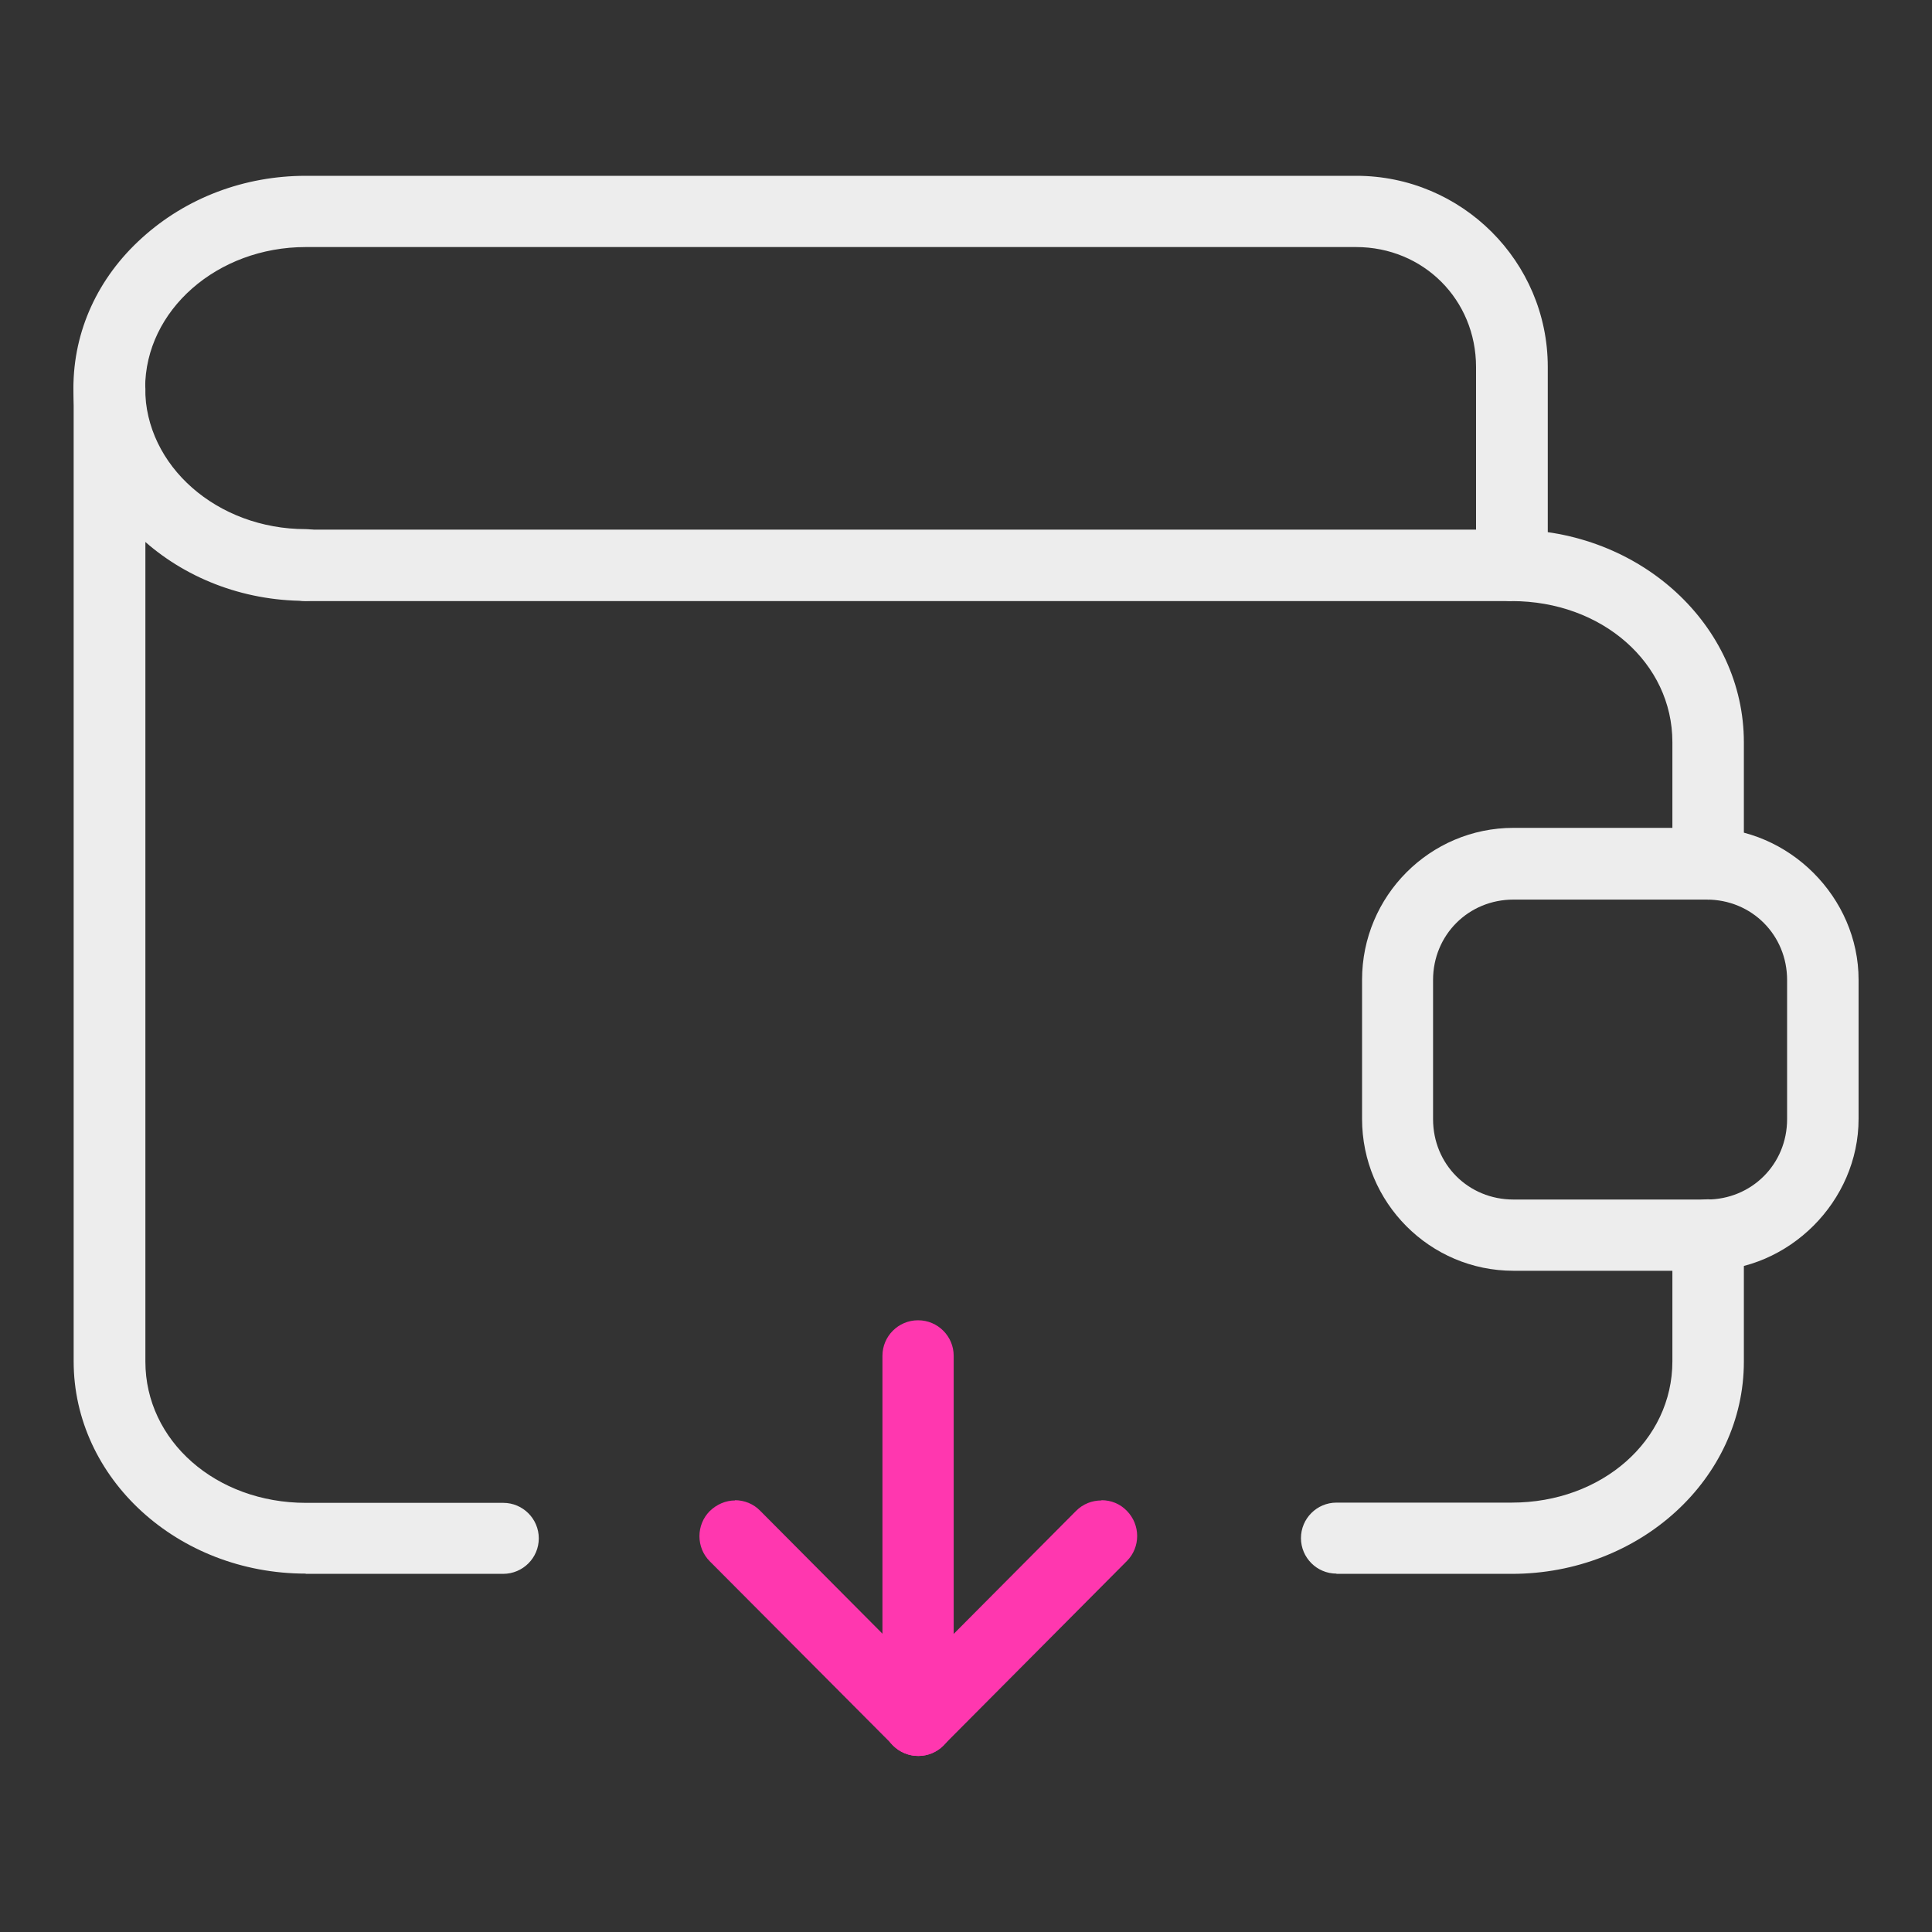 <?xml version="1.0" encoding="utf-8"?>
<svg xmlns="http://www.w3.org/2000/svg" height="80" id="withdrawal" viewBox="0 0 80 80" width="80">
  <rect x="0" y="0" width="80" height="80" fill="#333333" stroke="none"/>
  <defs>
    <style>
      .cls-1 {
        fill: #ff37af;
      }

      .cls-1, .cls-2 {
        stroke-width: 0px;
      }

      .cls-2 {
        fill: #ededed;
      }
    </style>
  </defs>
  <path class="cls-2" d="M70.72,37.25c-.39,0-.76-.16-1.04-.44-.28-.28-.43-.65-.43-1.05v-5.03c0-3.28-2.92-5.84-6.65-5.84H12.66c-.81,0-1.47-.66-1.47-1.48,0-.4.15-.77.43-1.05.28-.28.65-.43,1.04-.43h49.94c5.3,0,9.61,3.95,9.61,8.81v5.02c0,.82-.66,1.49-1.47,1.49h-.02Z"/>
  <path class="cls-2" d="M62.67,52.62c-3.46,0-6.27-2.82-6.27-6.29v-5.76c0-3.47,2.81-6.29,6.27-6.29h8c3.41,0,6.29,2.88,6.29,6.29v5.76c0,3.41-2.88,6.29-6.29,6.29h-8ZM62.67,37.25c-1.86,0-3.33,1.46-3.33,3.33v5.76c0,1.87,1.46,3.33,3.33,3.33h8c1.86,0,3.33-1.46,3.33-3.33v-5.76c0-1.86-1.46-3.33-3.33-3.33h-8Z"/>
  <g>
    <path class="cls-1" d="M38.02,54.67c.81,0,1.47.66,1.47,1.47v15.09c0,.81-.66,1.47-1.48,1.47-.81,0-1.47-.66-1.47-1.47v-15.09c0-.81.66-1.47,1.47-1.47Z"/>
    <path class="cls-1" d="M45.61,62.12c.4,0,.77.15,1.05.44.57.58.57,1.51,0,2.08l-7.59,7.63c-.28.28-.65.44-1.05.44s-.76-.15-1.04-.43c-.28-.28-.44-.66-.44-1.05,0-.39.15-.76.43-1.04l7.59-7.63c.28-.28.65-.43,1.05-.43Z"/>
    <path class="cls-1" d="M30.43,62.12c.39,0,.77.15,1.05.44l7.59,7.63c.58.58.57,1.52,0,2.09-.28.28-.65.43-1.04.43-.39,0-.76-.16-1.04-.43l-7.6-7.63c-.57-.57-.57-1.51,0-2.08.29-.28.66-.44,1.05-.44Z"/>
  </g>
  <path class="cls-2" d="M12.66,65.16c-5.3,0-9.61-3.94-9.61-8.79V16.09c0-.81.66-1.47,1.48-1.47.82,0,1.49.66,1.49,1.48v40.28c0,3.28,2.92,5.85,6.65,5.85h8.17c.81,0,1.47.66,1.47,1.47,0,.81-.66,1.47-1.48,1.47h-8.17ZM55.34,65.16c-.81,0-1.47-.66-1.47-1.47,0-.81.66-1.47,1.47-1.47h7.26c3.73,0,6.65-2.57,6.65-5.85v-5.22c0-.82.67-1.49,1.47-1.49.41,0,.78.15,1.06.44.28.28.43.65.43,1.05v5.23c0,4.85-4.31,8.79-9.61,8.79h-7.26Z"/>
  <path class="cls-2" d="M62.6,24.89c-.81,0-1.48-.66-1.48-1.48v-8.21c0-2.79-2.18-4.97-4.97-4.97H12.66c-3.67,0-6.65,2.62-6.65,5.84s2.98,5.84,6.65,5.84c.39,0,.77.16,1.04.44.28.28.43.65.43,1.05,0,.81-.66,1.48-1.48,1.48-5.3,0-9.61-3.95-9.61-8.81,0-2.36,1.01-4.57,2.84-6.22,1.83-1.66,4.24-2.57,6.78-2.57h43.5c4.37,0,7.93,3.55,7.93,7.91v8.21c0,.81-.67,1.47-1.48,1.47h0Z"/>
</svg>